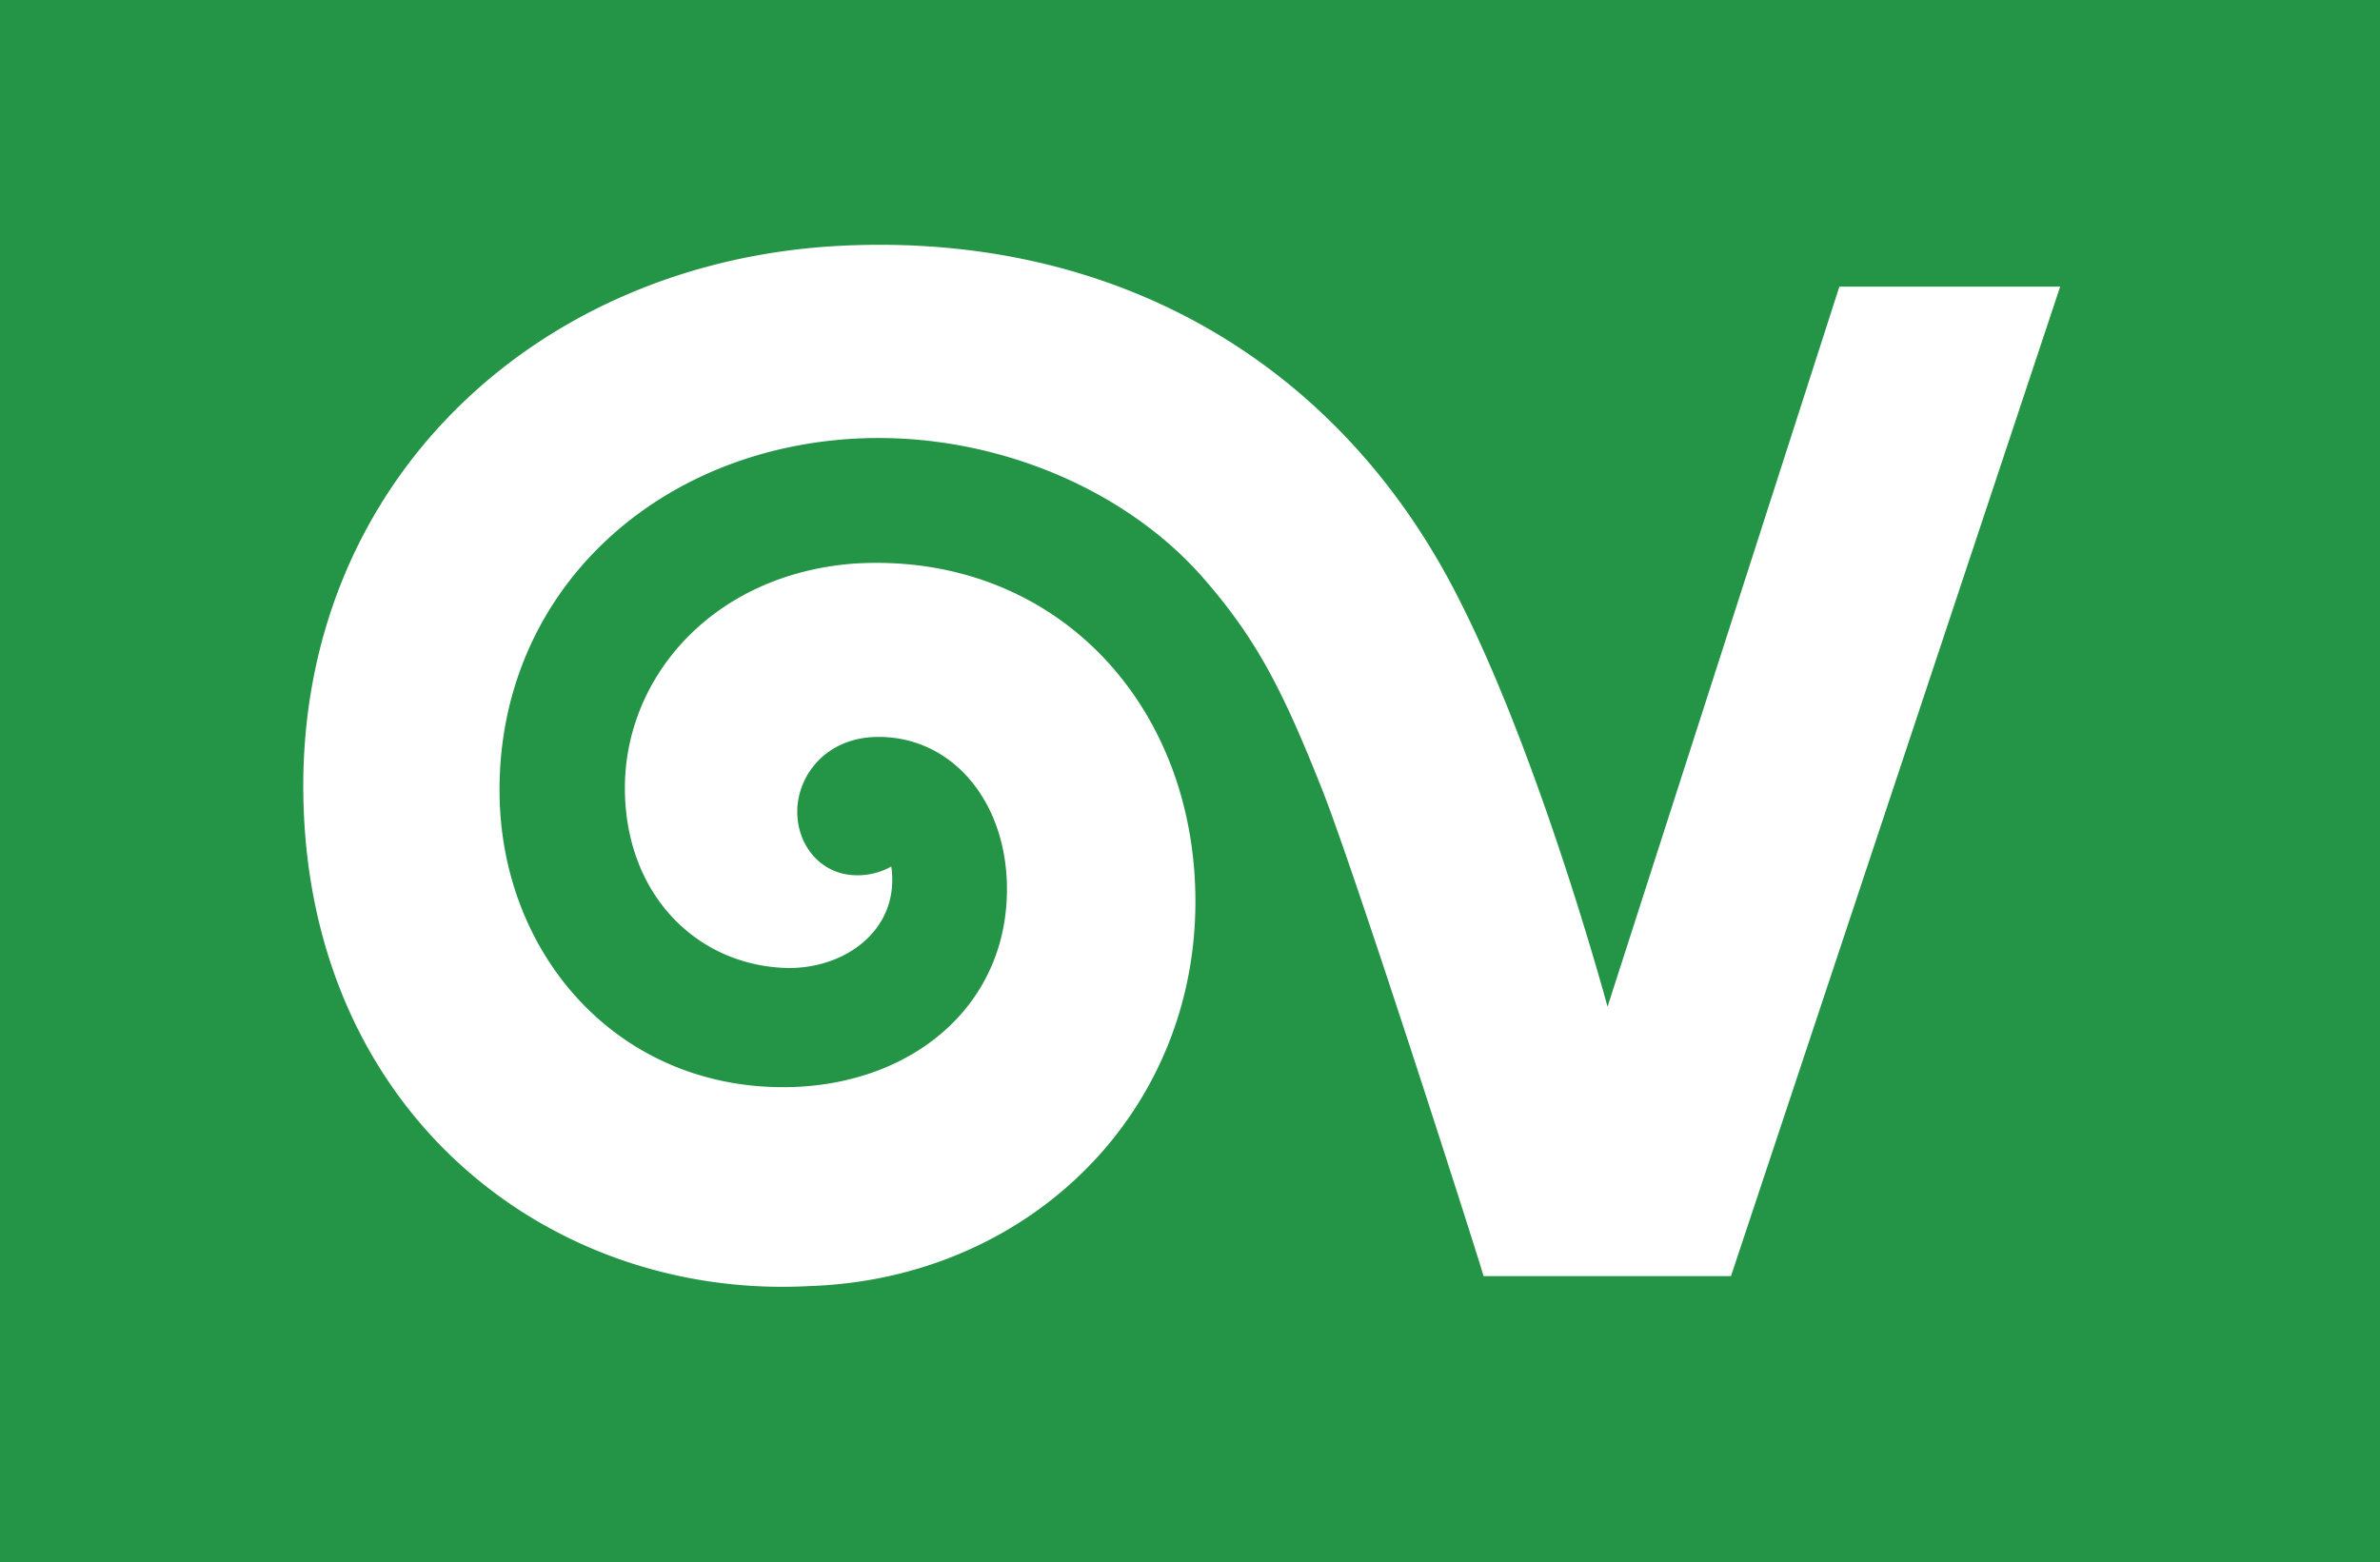 <svg id="Livello_1" data-name="Livello 1" xmlns="http://www.w3.org/2000/svg" viewBox="0 0 761.73 500.12"><defs><style>.cls-1{fill:#249446;}</style></defs><path class="cls-1" d="M.63.49V500.61H762.37V.49Zm554,408.5h-79.2c.94,2-40.69-128.2-51.71-155.94-12.16-30.6-20.48-47.52-37.91-67.46-25.32-29-67.53-46.45-109.59-44.78-65.27,2.66-116.09,49-115.71,113.25.31,52.57,38.78,96.19,94.09,94.38,39.19-1.39,68.95-27,68.3-64.51-.49-27.94-18.55-48.54-42.79-47.51-16.2.87-24.51,13.29-24.31,24.3s8.07,19.94,19.09,19.94a21.68,21.68,0,0,0,11-2.81c3,21.06-16.22,33.76-35.44,32.4-27.34-1.71-49.24-23.5-49.81-56.29-.63-36.22,27.82-69.6,73.3-73.07C336.74,177,382.11,224,383.21,286.78,384.42,356,330.28,409.71,260,412.15c-82.75,4.61-160.5-54.75-162.28-156.66C96,154.74,172.79,83.89,270,79.15c86.52-4.22,157.11,36.35,195.49,109.07,13.86,26.24,26.42,60.46,35.45,87.81,8.77,26.6,14.19,46.71,14.19,46.71l74.2-230.5H660Z" transform="translate(-0.63 -0.49)"/></svg>